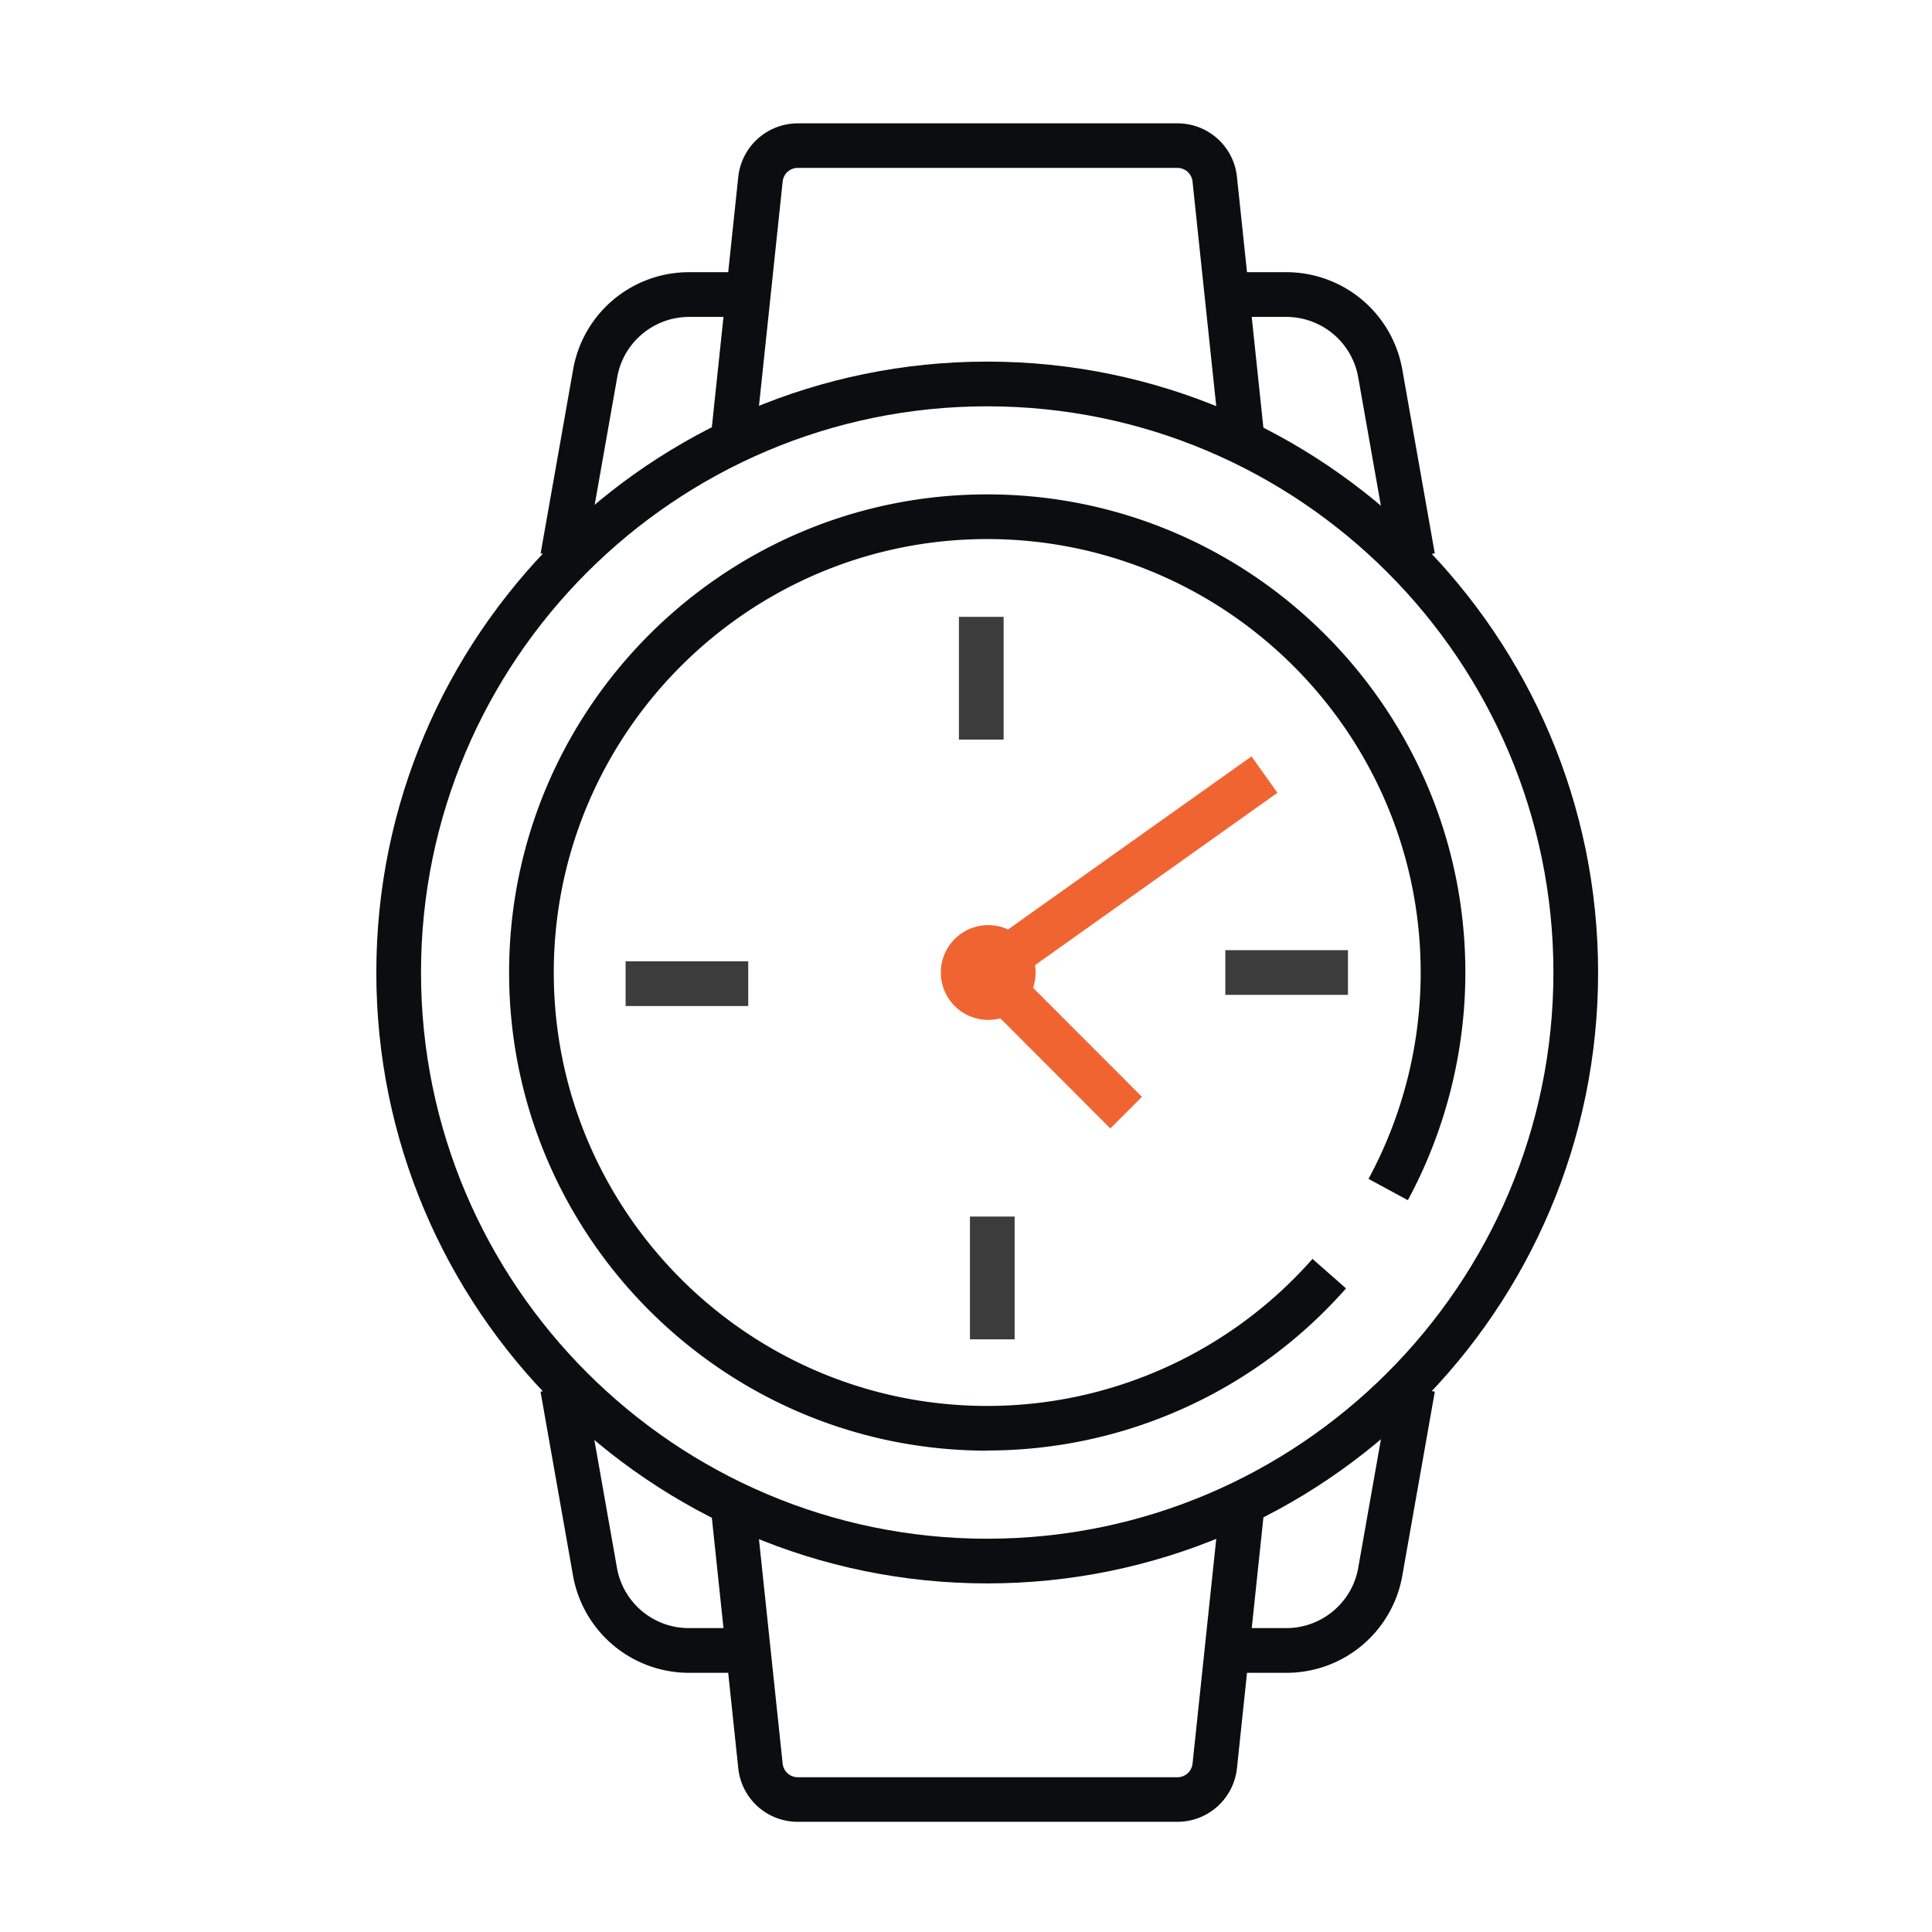 <svg xmlns="http://www.w3.org/2000/svg" fill="none" viewBox="0 0 91 91" width="110" height="110"><path fill="#0B0E11" d="m65.503 26.43-1.53-8.66a3.44 3.44 0 0 0-3.39-2.843h-2.077V12.82h2.077a5.549 5.549 0 0 1 5.467 4.583l1.53 8.66-2.077.366Z"/><path fill="#0B0E11" d="M57.462 20.794 56.17 8.554a.717.717 0 0 0-.716-.646H37.58a.716.716 0 0 0-.716.646l-1.291 12.24-2.092-.218 1.292-12.24a2.822 2.822 0 0 1 2.807-2.526h17.875a2.812 2.812 0 0 1 2.808 2.527l1.29 12.24-2.09.217Z"/><path fill="#0B0E11" d="m27.535 26.43-2.07-.365 1.53-8.66a5.537 5.537 0 0 1 5.467-4.584h2.112v2.106h-2.112c-1.67 0-3.102 1.2-3.39 2.842l-1.53 8.66h-.007ZM60.585 78.792h-2.372v-2.106h2.372c1.67 0 3.102-1.2 3.39-2.842l1.53-8.66 2.077.365-1.53 8.66a5.537 5.537 0 0 1-5.467 4.583Z"/><path fill="#0B0E11" d="M55.454 85.81H37.58a2.812 2.812 0 0 1-2.807-2.527l-1.291-12.24 2.09-.217 1.292 12.24a.717.717 0 0 0 .716.645h17.875a.716.716 0 0 0 .716-.645l1.291-12.24 2.092.218-1.291 12.24a2.822 2.822 0 0 1-2.808 2.526Z"/><path fill="#0B0E11" d="M34.569 78.792h-2.113a5.549 5.549 0 0 1-5.467-4.583l-1.53-8.66 2.07-.365 1.53 8.66a3.435 3.435 0 0 0 3.39 2.842h2.113v2.106h.007Z"/><path fill="#0B0E11" d="M46.5 74.581c-15.869 0-28.775-12.906-28.775-28.774S30.63 17.032 46.499 17.032 75.273 29.94 75.273 45.807c0 15.868-12.906 28.774-28.774 28.774Zm0-55.443c-14.704 0-26.67 11.966-26.67 26.669 0 14.703 11.966 26.669 26.67 26.669 14.702 0 26.668-11.966 26.668-26.67 0-14.702-11.966-26.668-26.669-26.668Z"/><path fill="#0B0E11" d="M46.5 68.328c-12.422 0-22.521-10.106-22.521-22.522 0-12.415 10.099-22.52 22.52-22.52 12.423 0 22.522 10.105 22.522 22.52 0 3.741-.94 7.454-2.709 10.724l-1.853-1.003a20.439 20.439 0 0 0 2.457-9.72c0-11.258-9.16-20.416-20.416-20.416-11.257 0-20.416 9.158-20.416 20.415 0 11.258 9.159 20.416 20.416 20.416 5.86 0 11.446-2.526 15.32-6.927l1.58 1.39a22.517 22.517 0 0 1-16.9 7.636v.007Z"/><path fill="#3C3C3C" d="M35.243 45.28h-5.776v2.106h5.776V45.28ZM63.49 44.754h-5.775v2.105h5.776v-2.105ZM47.272 29.054h-2.106v5.783h2.106v-5.783ZM47.791 57.302h-2.105v5.783h2.105v-5.783Z"/><path fill="#F06432" d="M58.948 35.627 46.73 44.312l1.22 1.717 12.218-8.687-1.22-1.715ZM48.083 45.953l-1.49 1.488 5.705 5.71 1.49-1.488-5.705-5.71Z"/><path fill="#F06432" d="M46.5 48.038a2.232 2.232 0 1 0 0-4.463 2.232 2.232 0 0 0 0 4.463Z"/></svg>